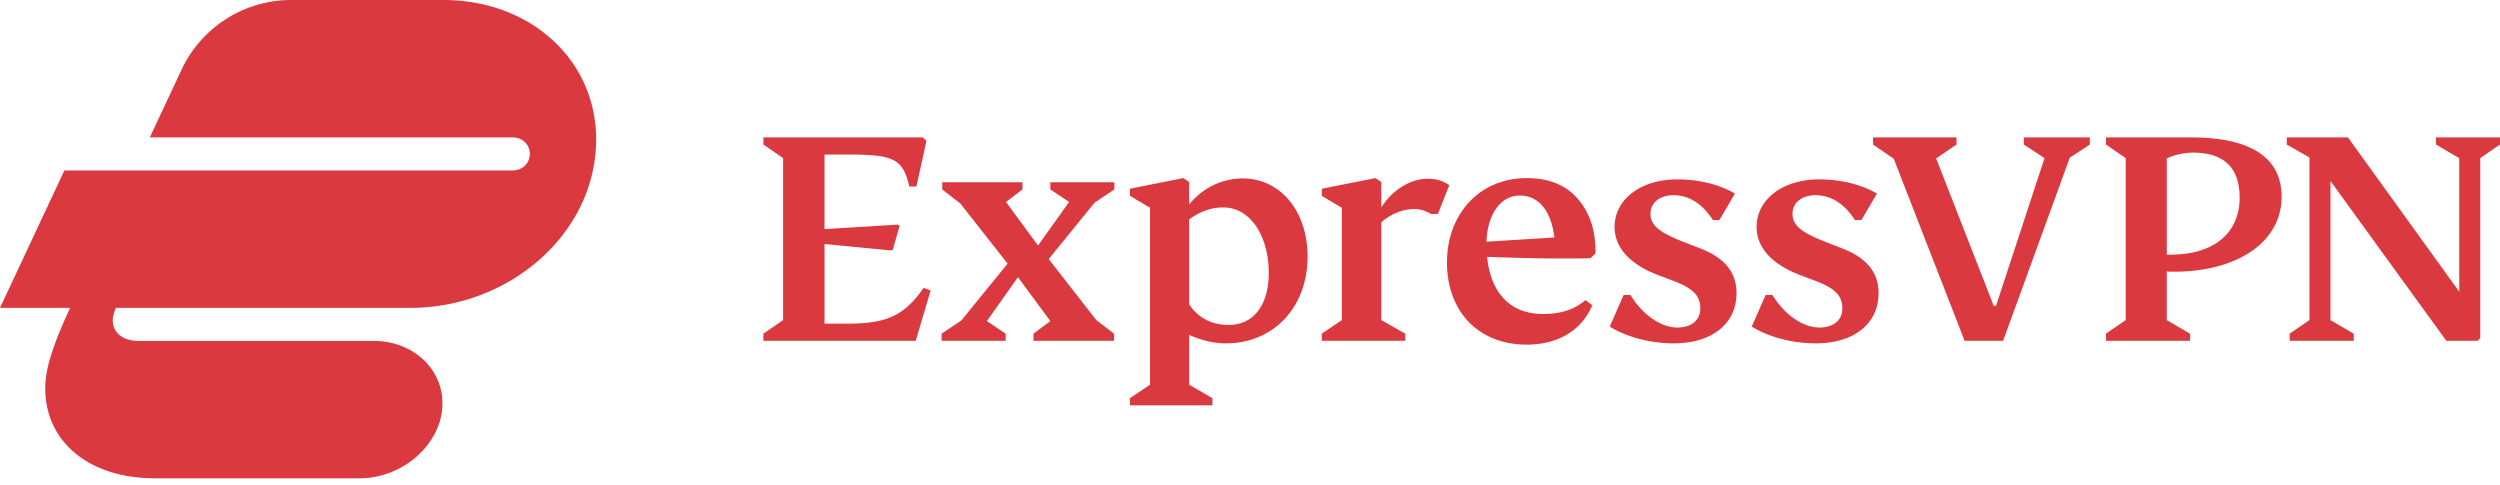 <svg width="103" height="20" viewBox="0 0 103 20" fill="none" xmlns="http://www.w3.org/2000/svg"><path fill-rule="evenodd" clip-rule="evenodd" d="M38.343 11.965l-.614 2.075h-6.277v-.293l.812-.559V6.514l-.812-.56v-.292h6.57l.147.147-.413 1.875h-.293c-.267-1.157-.653-1.317-2.573-1.317h-.92V9.44l3.026-.186.067.053-.28.984-.08.027-2.732-.266v3.284h.866c1.56 0 2.373-.24 3.212-1.476l.294.106zM103 5.955l-.813.559v7.419l-.106.107h-1.293l-4.772-6.582v5.73l.96.56v.292h-2.64v-.293l.814-.559v-6.7l-.934-.533v-.293h2.52l4.585 6.356V6.514l-.96-.56v-.292H103v.293zm-13.729 7.233l.96.56v.292h-3.465v-.293l.813-.559V6.514l-.813-.56v-.292h3.519c2.452 0 3.718.838 3.718 2.447 0 1.835-1.786 3.085-4.438 3.085-.12 0-.227 0-.294-.014v2.008zM86.1 5.955l-.826.545-2.746 7.54h-1.586l-2.92-7.5-.852-.585v-.293h3.439v.293l-.84.572 2.373 6.076h.093l2-6.09-.854-.558v-.293h2.72v.293zm3.172 4.534c1.866.054 3-.837 3-2.34 0-1.237-.64-1.861-1.92-1.861-.36 0-.773.092-1.08.239v3.962zm-35.4.08c0 2.088-1.4 3.577-3.36 3.577-.573 0-1.053-.147-1.519-.346v2.048l.96.558v.293h-3.4v-.293l.828-.558V8.56l-.827-.492v-.293l2.2-.438.24.16v.93a2.827 2.827 0 012.199-1.076c1.586 0 2.679 1.382 2.679 3.217zm5.37-1.755h-.292c-.213-.133-.44-.2-.667-.2-.493 0-.96.187-1.372.545v4.03l.986.558v.293h-3.44v-.293l.827-.559V8.561l-.826-.492v-.293l2.212-.438.24.16v1.05c.427-.692 1.173-1.183 1.92-1.183.347 0 .64.093.88.265l-.467 1.184zm5.012 1.835c-.892 0-1.892-.027-2.985-.066.147 1.489.96 2.353 2.292 2.353.8 0 1.32-.2 1.76-.572l.28.213c-.44 1.05-1.426 1.622-2.706 1.622-1.96 0-3.279-1.343-3.279-3.39 0-1.955 1.306-3.471 3.292-3.471.92 0 1.613.292 2.106.864.493.572.733 1.316.72 2.234l-.2.2c-.266.013-.693.013-1.28.013zm2.64 1.503h.28c.52.85 1.28 1.342 1.932 1.342.587 0 .947-.306.947-.784 0-.546-.32-.838-1.12-1.143l-.6-.227c-1.133-.425-1.813-1.103-1.813-1.994 0-1.104 1.04-1.955 2.586-1.955.893 0 1.746.213 2.373.585l-.64 1.09h-.267c-.44-.678-.986-1.023-1.626-1.023-.573 0-.946.319-.946.758 0 .478.347.77 1.373 1.17l.68.266c1.04.399 1.492 1.024 1.492 1.835 0 1.276-1.026 2.074-2.585 2.074-.96 0-1.933-.253-2.64-.691l.573-1.303zm5.85 0h.28c.52.85 1.28 1.342 1.933 1.342.587 0 .947-.306.947-.784 0-.546-.32-.838-1.12-1.143l-.6-.227c-1.133-.425-1.812-1.103-1.812-1.994 0-1.104 1.04-1.955 2.585-1.955.894 0 1.746.213 2.373.585l-.64 1.09h-.267c-.44-.678-.986-1.023-1.626-1.023-.573 0-.946.319-.946.758 0 .478.347.77 1.373 1.17l.68.266c1.04.399 1.493 1.024 1.493 1.835 0 1.276-1.027 2.074-2.586 2.074-.96 0-1.933-.253-2.64-.691l.574-1.303zm-29.535-1.476l1.959 2.512.733.56v.292H42.58v-.293l.694-.519-1.334-1.808-1.28 1.808.774.52v.292h-2.64v-.293l.814-.545 1.906-2.34-1.946-2.474-.747-.584V7.51h3.306v.293l-.68.518 1.32 1.795 1.28-1.795-.773-.518V7.51h2.638v.293l-.813.545-1.892 2.326zm20.832-.892c-.147-1.17-.693-1.728-1.426-1.728-.8 0-1.333.784-1.373 1.902l2.799-.174zm-11.769 1.463c0-1.476-.72-2.7-1.88-2.7-.479 0-.945.16-1.399.493v3.497c.374.572.947.851 1.626.851 1.013 0 1.653-.798 1.653-2.141zM6.383 19.706c-2.758 0-4.518-1.546-4.518-3.695 0-.708.21-1.572 1.025-3.328H0l2.653-5.66h18.466c.42 0 .71-.315.71-.681 0-.368-.29-.682-.71-.682H6.173l1.314-2.804A4.989 4.989 0 0111.978 0h6.278c3.625 0 6.305 2.49 6.305 5.738 0 3.853-3.547 6.945-7.644 6.945H4.78c-.368.76.052 1.363.946 1.363h9.666c1.602 0 2.837 1.126 2.837 2.568 0 1.65-1.602 3.092-3.415 3.092h-8.43z" fill="#DA3940"/></svg>